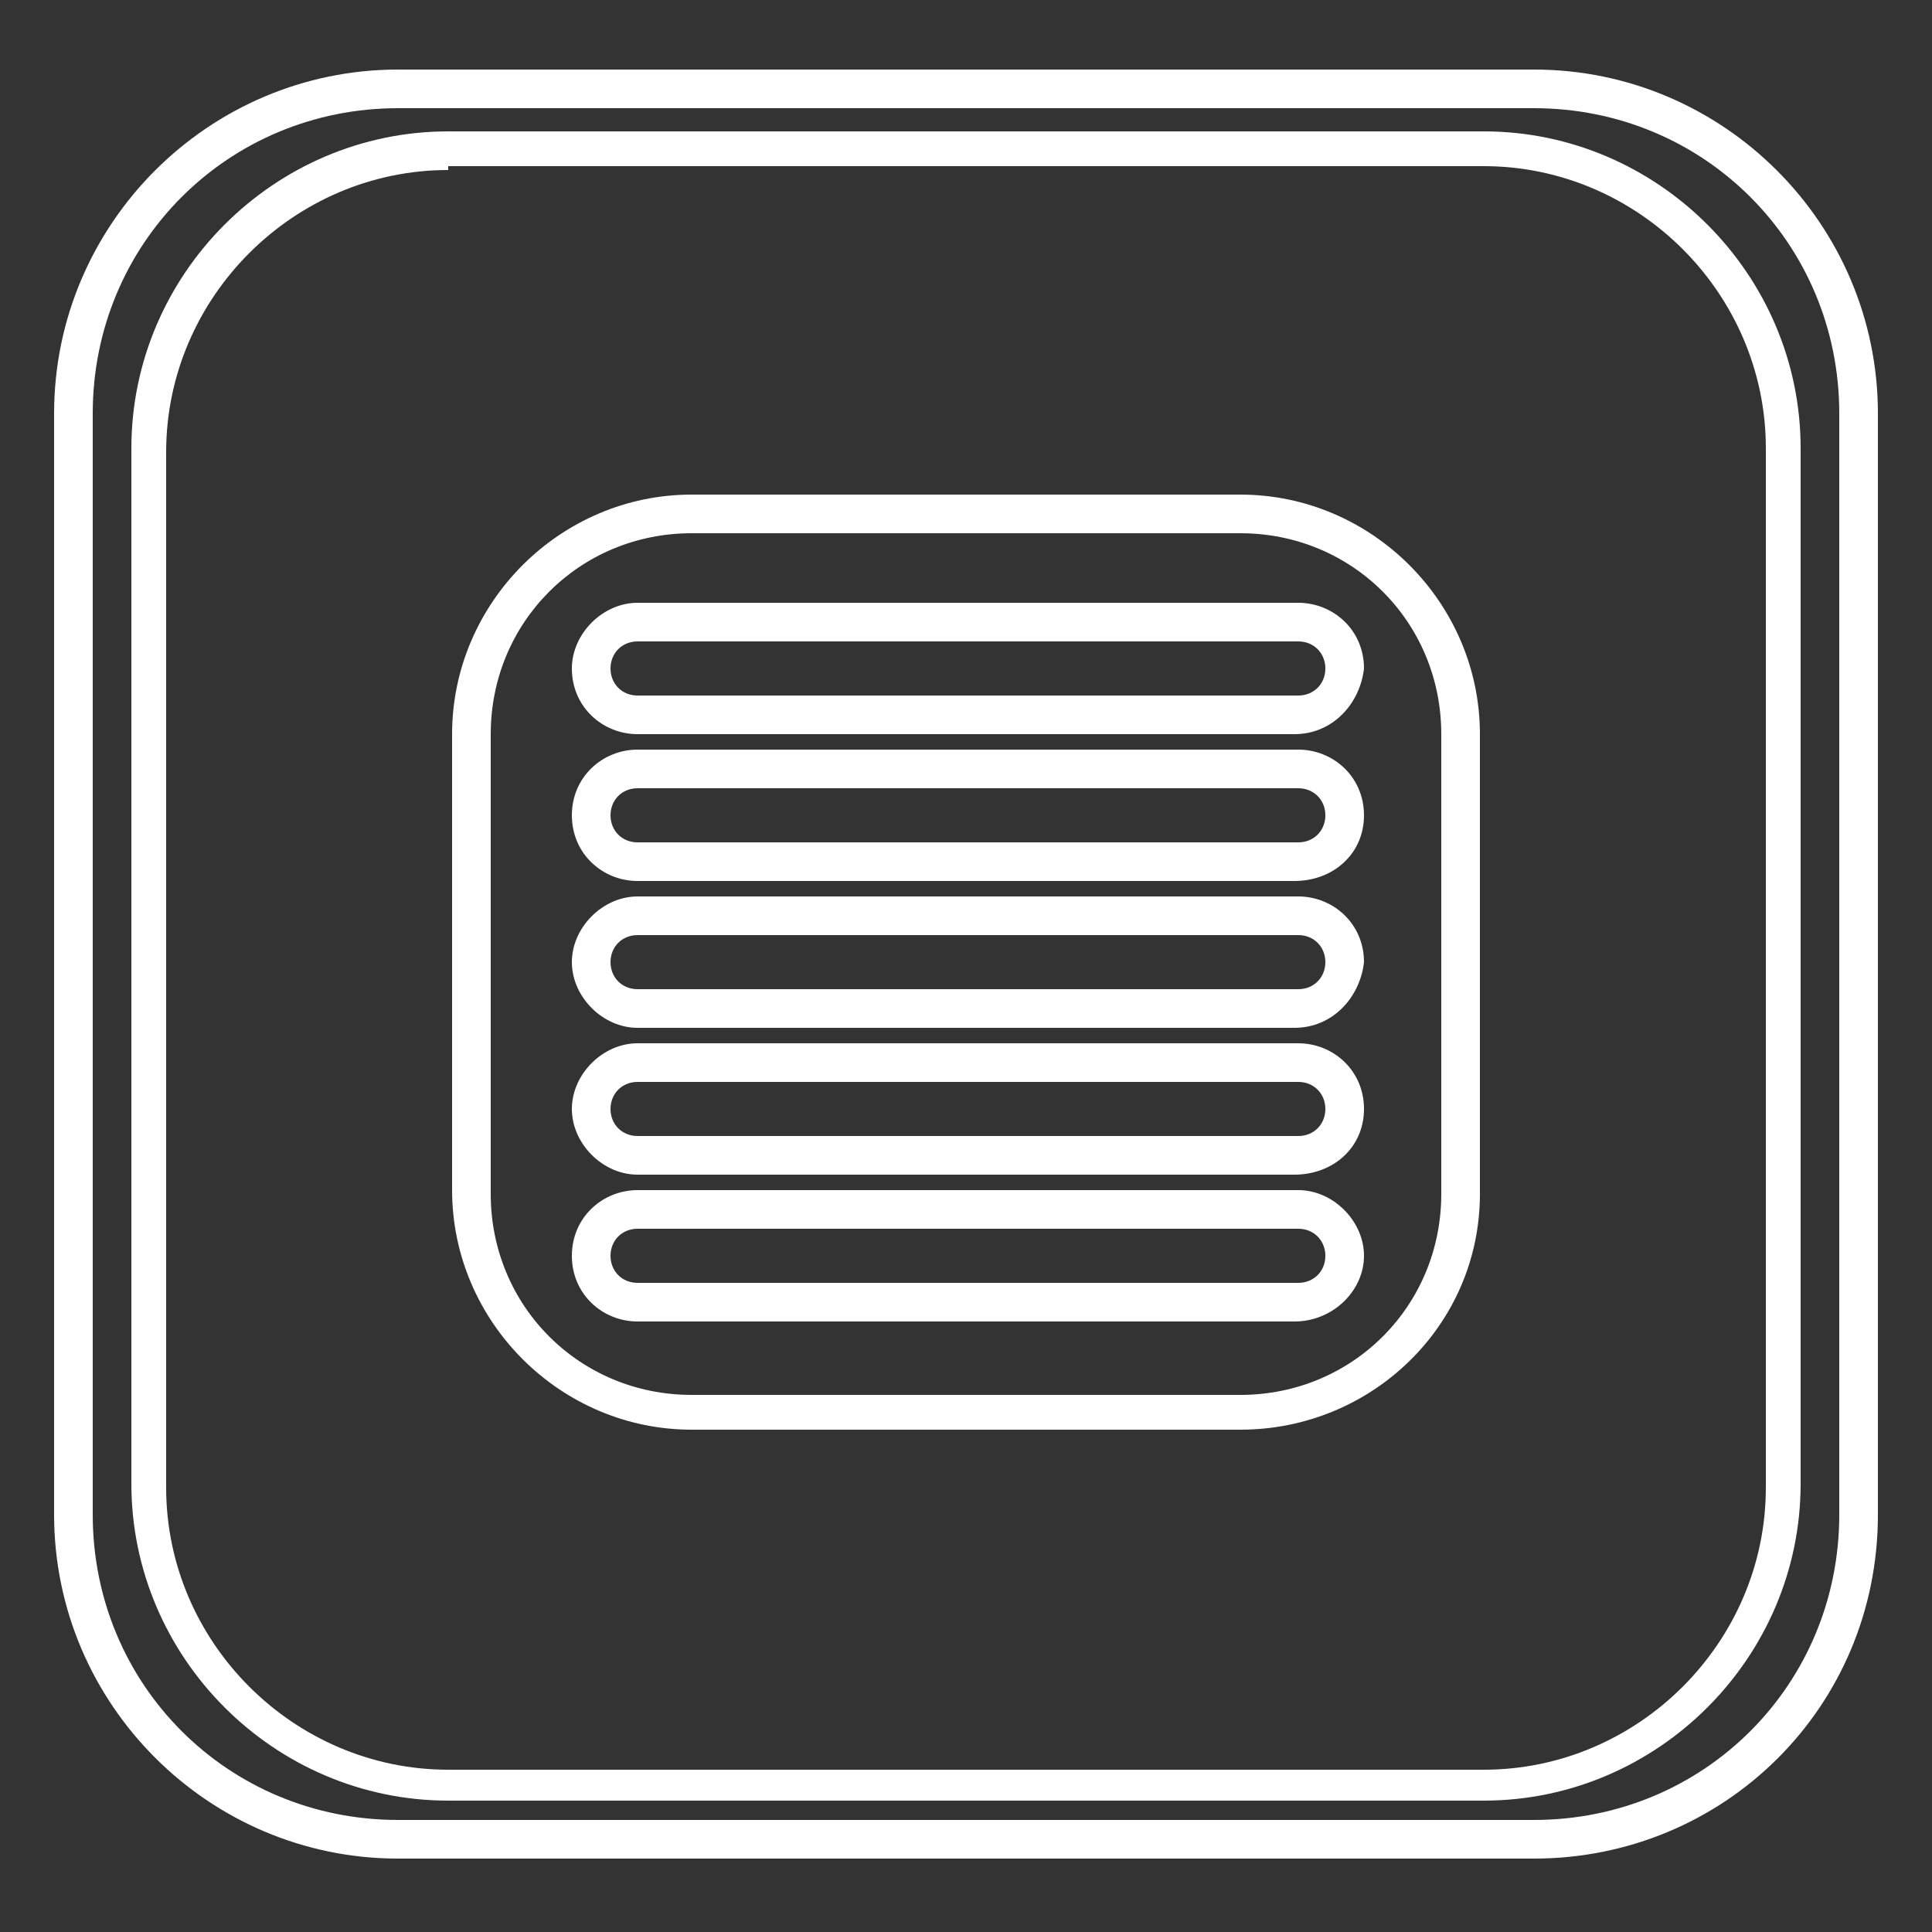 <?xml version="1.0" encoding="UTF-8"?>
<svg data-bbox="1.4 1.8 47.2 46.3" viewBox="0 0 50 50" xmlns="http://www.w3.org/2000/svg" data-type="color">
    <rect x="0" y="0" width="50" height="50" fill="#333333" stroke="none"/>
    <g>
        <path d="M39.7 47.8H10.3c-4.7 0-8.5-3.8-8.5-8.5V10.7c0-4.7 3.8-8.5 8.5-8.5h29.4c4.7 0 8.5 3.8 8.5 8.5v28.5c0 4.8-3.8 8.6-8.5 8.6M10.3 2.5c-4.5 0-8.2 3.7-8.2 8.2v28.5c0 4.5 3.7 8.2 8.2 8.2h29.4c4.5 0 8.2-3.7 8.2-8.2V10.7c0-4.5-3.7-8.2-8.2-8.2z" fill="#ffffff" data-color="1"/>
        <path d="M38.4 46.3H11.6c-4.4 0-7.9-3.5-7.9-7.9V11.6c0-4.4 3.5-7.9 7.9-7.9h26.8c4.4 0 7.9 3.5 7.9 7.9v26.8c0 4.3-3.6 7.9-7.9 7.9M11.6 4C7.4 4 4 7.4 4 11.6v26.8c0 4.2 3.4 7.6 7.6 7.6h26.8c4.2 0 7.6-3.4 7.6-7.6V11.6C46 7.4 42.6 4 38.4 4z" fill="#ffffff" data-color="1"/>
        <path d="M32.1 36.7H17.9c-3.2 0-5.9-2.6-5.9-5.9V19c0-3.2 2.6-5.9 5.9-5.9h14.2c3.2 0 5.9 2.6 5.9 5.9v11.9c0 3.2-2.6 5.8-5.9 5.8M17.9 13.4c-3.1 0-5.5 2.5-5.5 5.5v11.9c0 3.1 2.5 5.5 5.5 5.5h14.2c3.1 0 5.5-2.5 5.5-5.5V19c0-3.1-2.5-5.5-5.5-5.5H17.9z" fill="#ffffff" data-color="1"/>
        <path d="M33.5 18.7h-17c-.7 0-1.3-.6-1.3-1.3s.6-1.3 1.3-1.3h17.1c.7 0 1.3.6 1.3 1.3s-.6 1.3-1.4 1.3m-17-2.4c-.6 0-1 .5-1 1s.5 1 1 1h17.1c.6 0 1-.5 1-1s-.5-1-1-1z" fill="#ffffff" data-color="1"/>
        <path d="M33.5 22.5h-17c-.7 0-1.3-.6-1.3-1.3s.6-1.3 1.3-1.3h17.1c.7 0 1.3.6 1.3 1.3s-.6 1.3-1.4 1.3m-17-2.4c-.6 0-1 .5-1 1s.5 1 1 1h17.1c.6 0 1-.5 1-1s-.5-1-1-1z" fill="#ffffff" data-color="1"/>
        <path d="M33.5 26.3h-17c-.7 0-1.3-.6-1.3-1.3s.6-1.3 1.3-1.3h17.1c.7 0 1.3.6 1.3 1.3s-.6 1.3-1.4 1.3m-17-2.4c-.6 0-1 .5-1 1 0 .6.5 1 1 1h17.1c.6 0 1-.5 1-1 0-.6-.5-1-1-1z" fill="#ffffff" data-color="1"/>
        <path d="M33.5 30.1h-17c-.7 0-1.3-.6-1.3-1.3s.6-1.3 1.3-1.3h17.1c.7 0 1.3.6 1.3 1.3s-.6 1.3-1.4 1.3m-17-2.4c-.6 0-1 .5-1 1 0 .6.5 1 1 1h17.1c.6 0 1-.5 1-1 0-.6-.5-1-1-1z" fill="#ffffff" data-color="1"/>
        <path d="M33.5 33.9h-17c-.7 0-1.3-.6-1.3-1.3s.6-1.3 1.3-1.3h17.1c.7 0 1.3.6 1.3 1.3s-.6 1.3-1.4 1.3m-17-2.4c-.6 0-1 .5-1 1 0 .6.5 1 1 1h17.1c.6 0 1-.5 1-1 0-.6-.5-1-1-1z" fill="#ffffff" data-color="1"/>
        <path d="M39.7 48.1H10.3c-4.9 0-8.9-4-8.9-8.9V10.7c0-4.9 4-8.9 8.9-8.9h29.4c4.9 0 8.9 4 8.9 8.9v28.5c0 5-4 8.9-8.9 8.9M10.3 2.8c-4.4 0-7.9 3.5-7.9 7.9v28.5c0 4.4 3.5 7.9 7.9 7.9h29.4c4.4 0 7.9-3.5 7.9-7.9V10.7c0-4.4-3.5-7.9-7.9-7.9z" fill="#ffffff" data-color="1"/>
        <path d="M38.4 46.6H11.6c-4.5 0-8.2-3.7-8.2-8.2V11.6c0-4.5 3.7-8.2 8.2-8.2h26.8c4.5 0 8.2 3.7 8.2 8.2v26.8c0 4.5-3.7 8.2-8.2 8.2M11.6 4.4c-4 0-7.3 3.3-7.3 7.3v26.8c0 4 3.3 7.3 7.3 7.3h26.8c4 0 7.3-3.3 7.3-7.3V11.6c0-4-3.3-7.3-7.3-7.3H11.6z" fill="#ffffff" data-color="1"/>
        <path d="M32.1 37H17.9c-3.4 0-6.2-2.8-6.2-6.2V19c0-3.4 2.8-6.2 6.2-6.2h14.2c3.4 0 6.2 2.8 6.2 6.2v11.9c0 3.4-2.8 6.1-6.2 6.1M17.9 13.8c-2.9 0-5.2 2.3-5.2 5.2v11.9c0 2.9 2.3 5.2 5.2 5.2h14.2c2.9 0 5.2-2.3 5.2-5.2V19c0-2.9-2.3-5.2-5.2-5.2z" fill="#ffffff" data-color="1"/>
        <path d="M33.5 19h-17c-.9 0-1.7-.7-1.7-1.7 0-.9.8-1.7 1.7-1.7h17.1c.9 0 1.7.7 1.7 1.7-.1.9-.8 1.7-1.8 1.7m-17-2.4c-.4 0-.7.3-.7.7s.3.7.7.7h17.1c.4 0 .7-.3.7-.7s-.3-.7-.7-.7z" fill="#ffffff" data-color="1"/>
        <path d="M33.5 22.8h-17c-.9 0-1.7-.7-1.7-1.7s.8-1.7 1.7-1.7h17.1c.9 0 1.7.7 1.7 1.7s-.8 1.7-1.8 1.7m-17-2.4c-.4 0-.7.3-.7.7s.3.7.7.7h17.1c.4 0 .7-.3.7-.7s-.3-.7-.7-.7z" fill="#ffffff" data-color="1"/>
        <path d="M33.5 26.6h-17c-.9 0-1.7-.8-1.7-1.7s.8-1.7 1.7-1.7h17.1c.9 0 1.7.7 1.7 1.7-.1.9-.8 1.7-1.8 1.7m-17-2.4c-.4 0-.7.3-.7.7s.3.7.7.7h17.1c.4 0 .7-.3.7-.7s-.3-.7-.7-.7z" fill="#ffffff" data-color="1"/>
        <path d="M33.5 30.4h-17c-.9 0-1.7-.8-1.7-1.7s.8-1.7 1.7-1.7h17.1c.9 0 1.7.7 1.7 1.7s-.8 1.7-1.8 1.7m-17-2.4c-.4 0-.7.3-.7.7s.3.7.7.7h17.1c.4 0 .7-.3.7-.7s-.3-.7-.7-.7z" fill="#ffffff" data-color="1"/>
        <path d="M33.5 34.2h-17c-.9 0-1.7-.7-1.7-1.7s.8-1.7 1.7-1.7h17.1c.9 0 1.7.8 1.7 1.7s-.8 1.7-1.8 1.7m-17-2.4c-.4 0-.7.3-.7.7s.3.7.7.7h17.1c.4 0 .7-.3.7-.7s-.3-.7-.7-.7z" fill="#ffffff" data-color="1"/>
    </g>
</svg>

